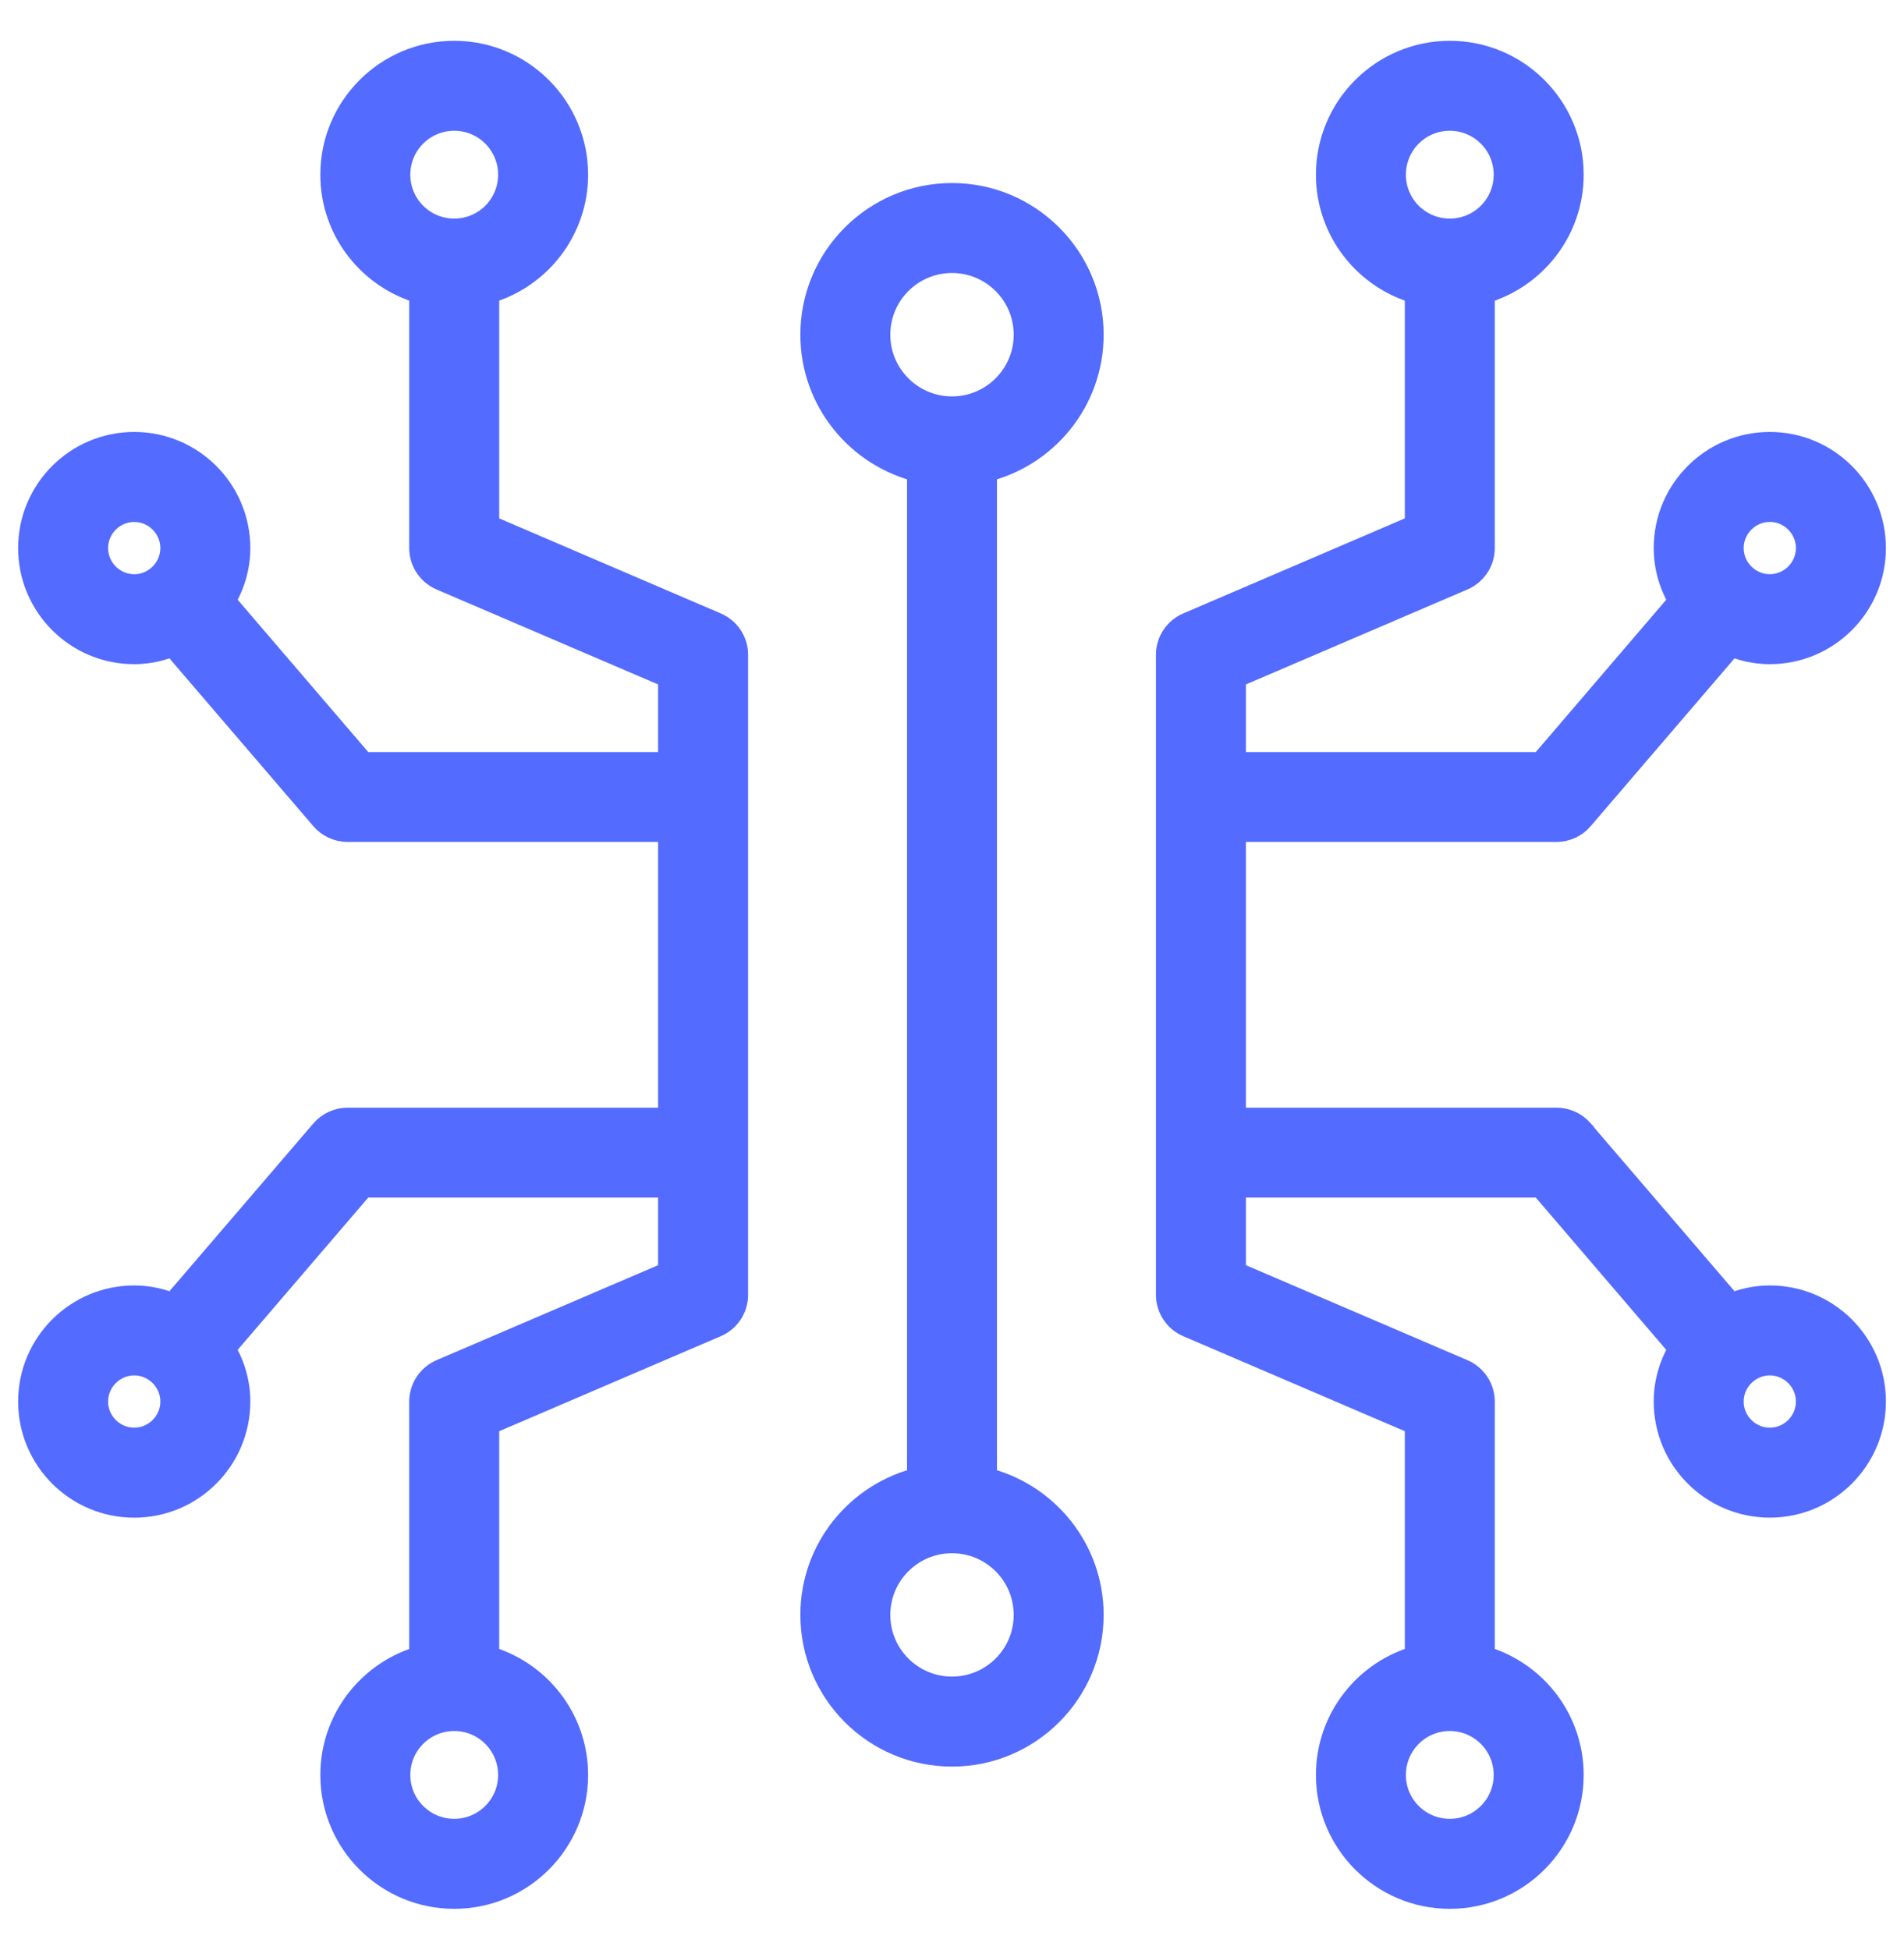 <svg width="42" height="43" viewBox="0 0 42 43" fill="none" xmlns="http://www.w3.org/2000/svg">
<path d="M21 4.337C22.68 4.337 24.045 5.702 24.045 7.382C24.045 8.824 23.039 10.028 21.692 10.343V32.656C23.039 32.971 24.045 34.175 24.045 35.617C24.045 37.297 22.68 38.663 21 38.663C19.32 38.663 17.955 37.297 17.955 35.617C17.955 34.175 18.961 32.971 20.308 32.656V10.343C18.961 10.028 17.955 8.824 17.955 7.382C17.955 5.702 19.321 4.337 21 4.337ZM21 33.957C20.083 33.957 19.339 34.701 19.339 35.617C19.339 36.534 20.083 37.278 21 37.278C21.917 37.278 22.661 36.534 22.661 35.617C22.661 34.701 21.917 33.957 21 33.957ZM21 5.721C20.083 5.721 19.339 6.465 19.339 7.382C19.339 8.298 20.083 9.043 21 9.043C21.917 9.043 22.661 8.298 22.661 7.382C22.661 6.465 21.917 5.721 21 5.721Z" fill="#536BFF" stroke="#536BFF" stroke-width="0.6"/>
<path d="M10.02 1.2C11.483 1.2 12.673 2.389 12.673 3.853C12.673 5.078 11.838 6.105 10.712 6.41V11.631L15.781 13.805H15.782C16.035 13.914 16.202 14.163 16.202 14.441V28.559C16.202 28.837 16.035 29.086 15.782 29.195H15.781L10.712 31.368V36.589C11.838 36.894 12.673 37.922 12.673 39.148C12.673 40.611 11.483 41.8 10.02 41.8C8.556 41.8 7.366 40.611 7.366 39.148C7.366 37.922 8.201 36.894 9.327 36.589V30.912C9.327 30.633 9.494 30.385 9.747 30.275H9.748L14.817 28.102V26.113H7.985L4.879 29.735C5.091 30.077 5.222 30.477 5.222 30.912C5.221 32.16 4.209 33.173 2.961 33.173C1.713 33.173 0.7 32.16 0.7 30.912C0.7 29.664 1.713 28.651 2.961 28.651C3.272 28.651 3.565 28.72 3.828 28.834L7.141 24.972L7.142 24.971C7.272 24.82 7.465 24.73 7.667 24.73H14.817V18.27H7.667C7.465 18.27 7.272 18.18 7.142 18.029L7.141 18.028L3.828 14.165C3.564 14.279 3.272 14.349 2.961 14.349C1.713 14.349 0.7 13.336 0.7 12.088C0.7 10.84 1.713 9.827 2.961 9.827C4.209 9.827 5.221 10.84 5.222 12.088C5.222 12.522 5.091 12.923 4.879 13.264L7.985 16.887H14.817V14.898L9.748 12.725H9.747C9.494 12.615 9.327 12.367 9.327 12.088V6.41C8.201 6.105 7.366 5.078 7.366 3.853C7.366 2.389 8.556 1.2 10.02 1.2ZM10.02 37.878C9.319 37.878 8.751 38.446 8.751 39.147C8.751 39.847 9.319 40.415 10.02 40.415C10.72 40.415 11.288 39.847 11.288 39.147C11.288 38.446 10.72 37.878 10.02 37.878ZM2.961 30.035C2.48 30.035 2.084 30.431 2.084 30.912C2.084 31.393 2.48 31.788 2.961 31.788C3.442 31.788 3.837 31.393 3.837 30.912C3.837 30.431 3.442 30.035 2.961 30.035ZM2.961 11.212C2.48 11.212 2.084 11.607 2.084 12.088C2.084 12.569 2.48 12.965 2.961 12.965C3.442 12.965 3.837 12.569 3.837 12.088C3.837 11.607 3.442 11.212 2.961 11.212ZM10.02 2.584C9.319 2.584 8.751 3.152 8.751 3.853C8.751 4.554 9.319 5.121 10.02 5.121C10.72 5.121 11.288 4.554 11.288 3.853C11.288 3.152 10.72 2.584 10.02 2.584Z" fill="#536BFF" stroke="#536BFF" stroke-width="0.6"/>
<path d="M31.981 1.2C33.445 1.2 34.634 2.389 34.634 3.853C34.634 5.078 33.799 6.106 32.673 6.411V12.088C32.673 12.367 32.506 12.615 32.253 12.725H32.252L27.183 14.898V16.887H34.016L37.12 13.263C36.908 12.922 36.779 12.522 36.779 12.088C36.779 10.84 37.792 9.827 39.04 9.827C40.288 9.827 41.301 10.84 41.301 12.088C41.301 13.336 40.288 14.348 39.04 14.349C38.727 14.349 38.435 14.279 38.171 14.165L34.859 18.028V18.029C34.729 18.18 34.536 18.27 34.334 18.27H27.183V24.73H34.334C34.511 24.73 34.681 24.798 34.808 24.917L34.859 24.971V24.972L38.171 28.834C38.435 28.72 38.728 28.651 39.04 28.651C40.288 28.651 41.3 29.663 41.301 30.911C41.301 32.159 40.288 33.172 39.04 33.172C37.792 33.172 36.779 32.159 36.779 30.911C36.779 30.477 36.908 30.077 37.12 29.736L34.016 26.113H27.183V28.102L32.252 30.275H32.253C32.506 30.385 32.673 30.633 32.673 30.911V36.588C33.799 36.893 34.634 37.921 34.634 39.147C34.634 40.61 33.445 41.8 31.981 41.8C30.518 41.8 29.328 40.61 29.328 39.147C29.328 37.921 30.163 36.893 31.289 36.588V31.368L26.22 29.195H26.219C25.966 29.086 25.799 28.837 25.799 28.559V14.441C25.799 14.163 25.966 13.914 26.219 13.805H26.22L31.289 11.631V6.411C30.163 6.106 29.328 5.078 29.328 3.853C29.328 2.389 30.518 1.2 31.981 1.2ZM31.98 37.878C31.28 37.878 30.712 38.446 30.712 39.147C30.712 39.847 31.279 40.415 31.98 40.415C32.681 40.415 33.249 39.847 33.249 39.147C33.249 38.446 32.681 37.878 31.98 37.878ZM39.04 30.035C38.559 30.035 38.163 30.431 38.163 30.912C38.163 31.393 38.559 31.788 39.04 31.788C39.521 31.788 39.916 31.393 39.916 30.912C39.916 30.431 39.521 30.035 39.04 30.035ZM39.04 11.211C38.559 11.211 38.163 11.607 38.163 12.088C38.163 12.569 38.559 12.964 39.04 12.964C39.521 12.964 39.916 12.569 39.916 12.088C39.916 11.607 39.521 11.211 39.04 11.211ZM31.98 2.584C31.28 2.584 30.712 3.152 30.712 3.853C30.712 4.553 31.279 5.121 31.98 5.121C32.681 5.121 33.249 4.554 33.249 3.853C33.249 3.152 32.681 2.584 31.98 2.584Z" fill="#536BFF" stroke="#536BFF" stroke-width="0.6"/>
</svg>
